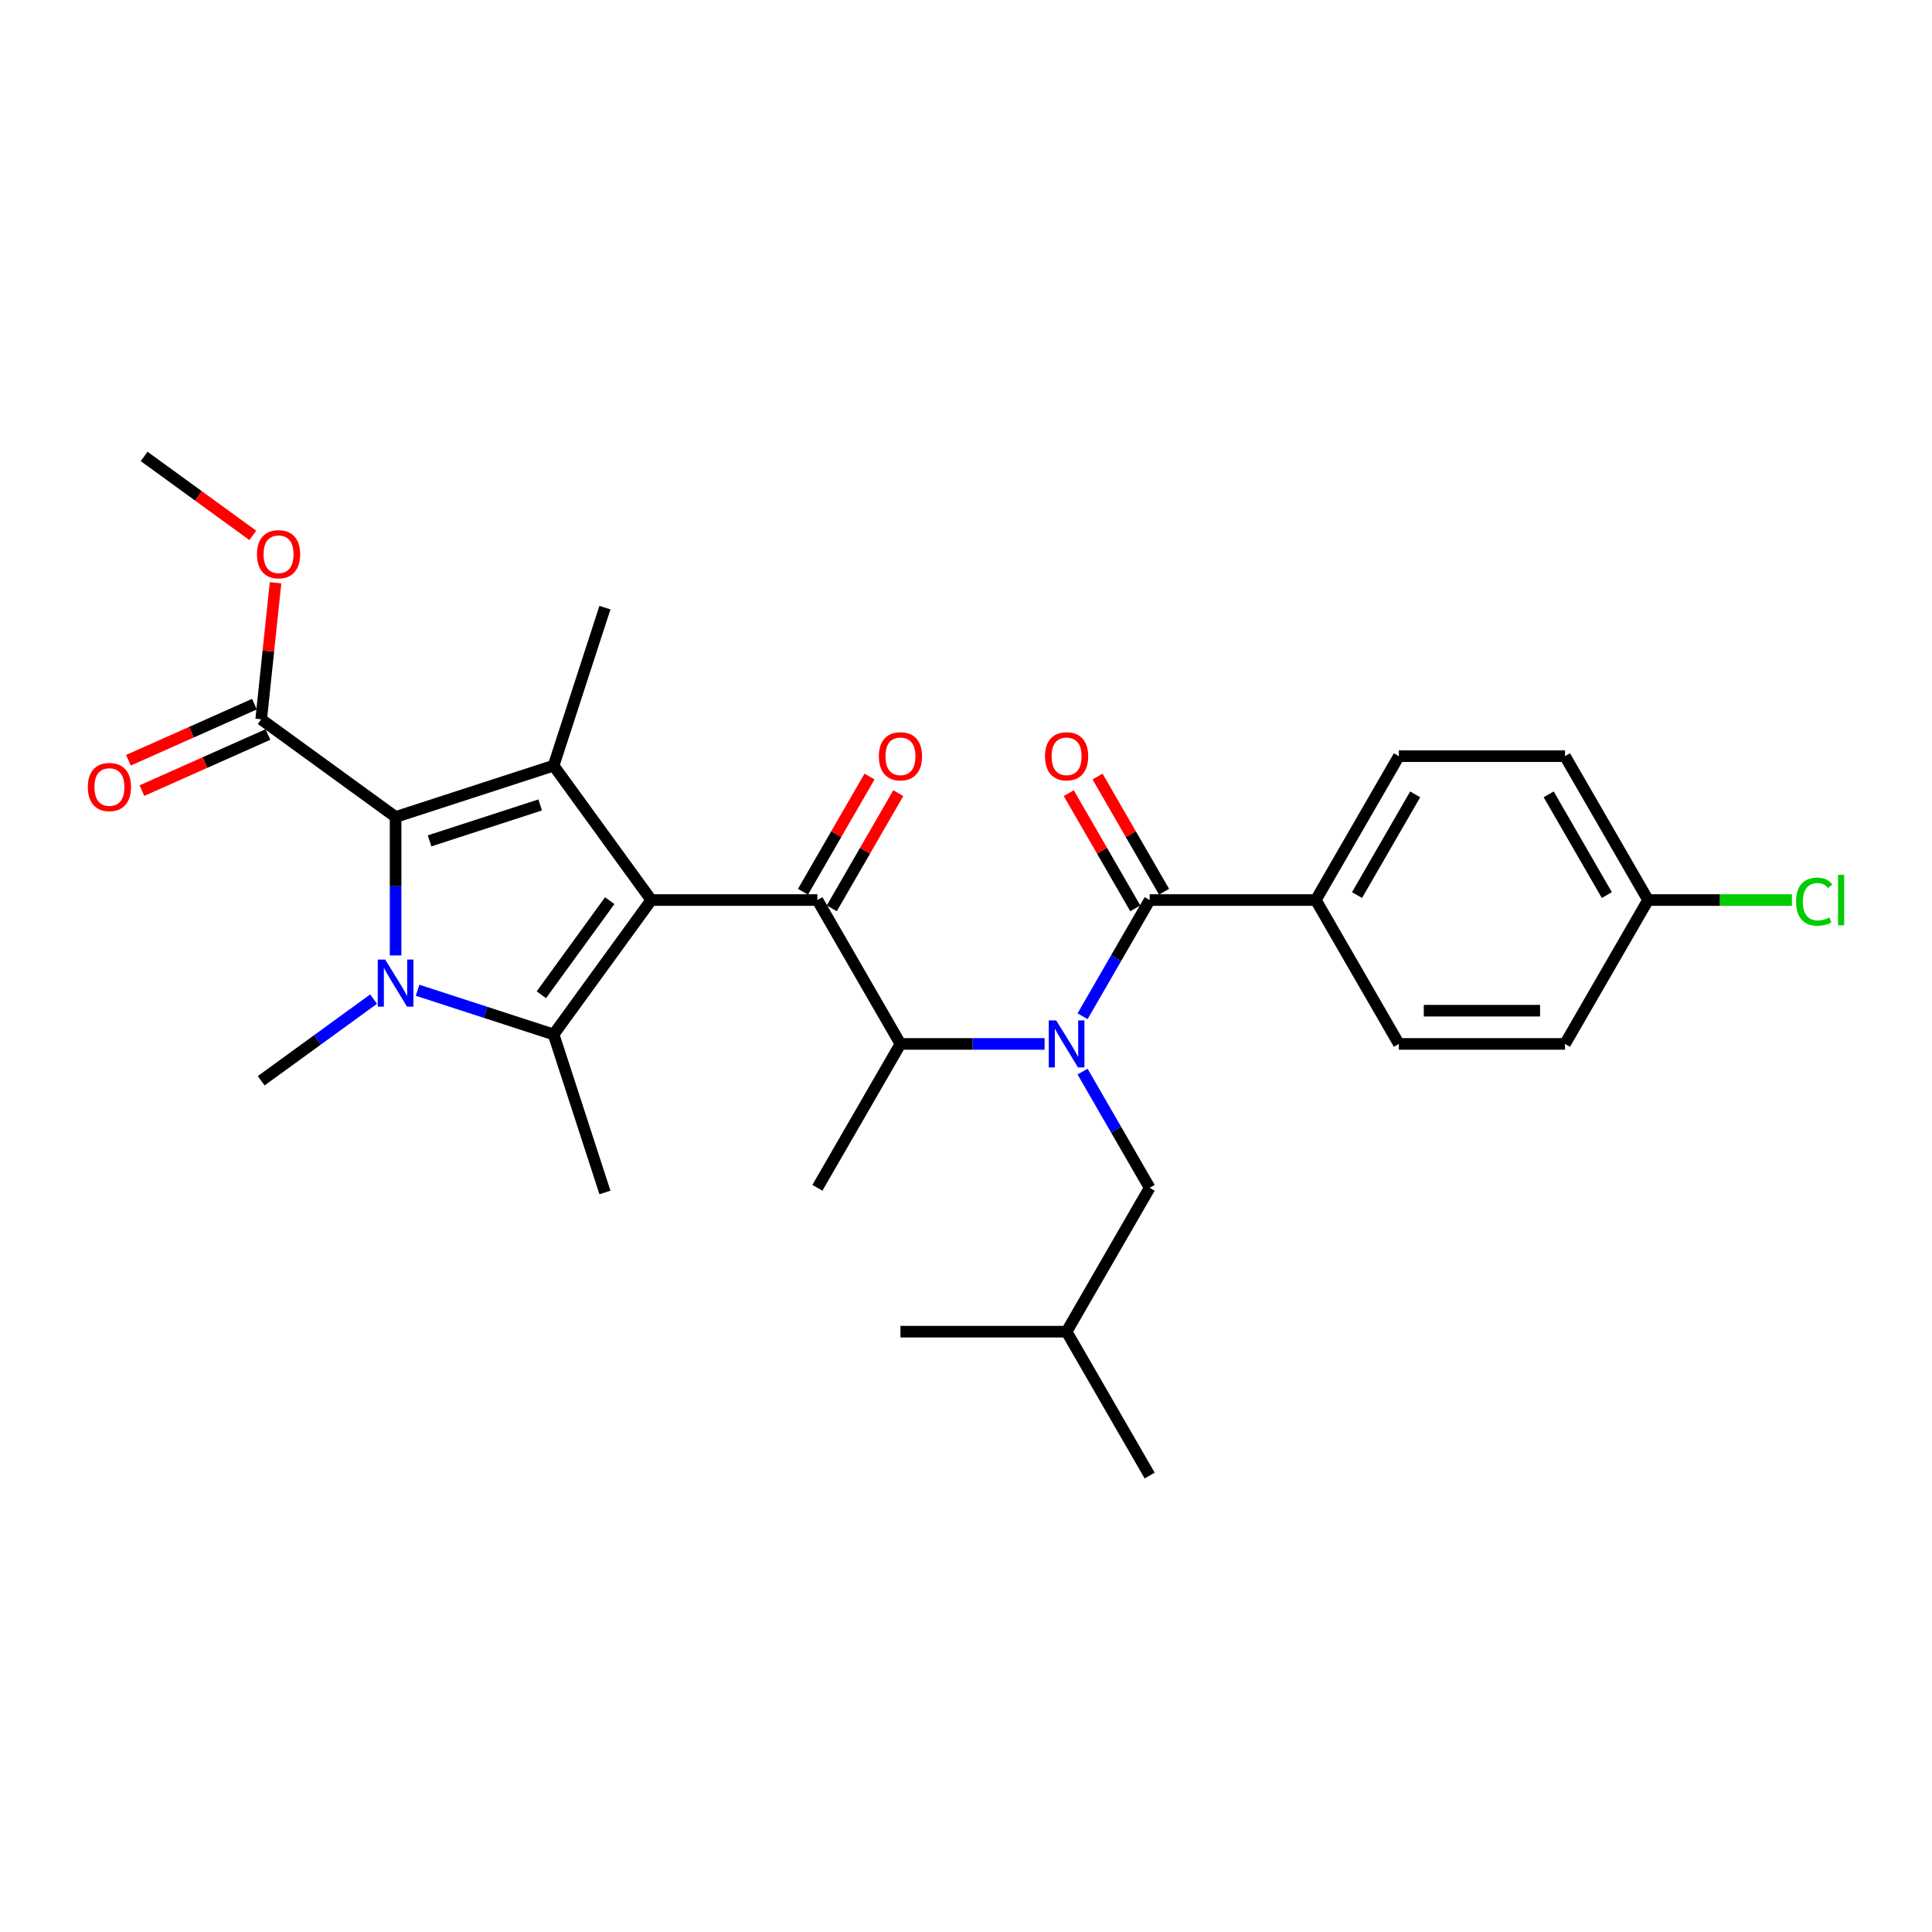 <?xml version='1.0' encoding='iso-8859-1'?>
<svg version='1.1' baseProfile='full'
              xmlns='http://www.w3.org/2000/svg'
                      xmlns:rdkit='http://www.rdkit.org/xml'
                      xmlns:xlink='http://www.w3.org/1999/xlink'
                  xml:space='preserve'
width='1000px' height='1000px' viewBox='0 0 1000 1000'>
<!-- END OF HEADER -->
<rect style='opacity:1.0;fill:#FFFFFF;stroke:none' width='1000' height='1000' x='0' y='0'> </rect>
<path class='bond-0' d='M 560.34,554.658 L 577.702,584.731' style='fill:none;fill-rule:evenodd;stroke:#0000FF;stroke-width:6px;stroke-linecap:butt;stroke-linejoin:miter;stroke-opacity:1' />
<path class='bond-0' d='M 577.702,584.731 L 595.064,614.803' style='fill:none;fill-rule:evenodd;stroke:#000000;stroke-width:6px;stroke-linecap:butt;stroke-linejoin:miter;stroke-opacity:1' />
<path class='bond-1' d='M 540.683,540.332 L 503.38,540.332' style='fill:none;fill-rule:evenodd;stroke:#0000FF;stroke-width:6px;stroke-linecap:butt;stroke-linejoin:miter;stroke-opacity:1' />
<path class='bond-1' d='M 503.38,540.332 L 466.076,540.332' style='fill:none;fill-rule:evenodd;stroke:#000000;stroke-width:6px;stroke-linecap:butt;stroke-linejoin:miter;stroke-opacity:1' />
<path class='bond-2' d='M 560.34,526.006 L 577.702,495.933' style='fill:none;fill-rule:evenodd;stroke:#0000FF;stroke-width:6px;stroke-linecap:butt;stroke-linejoin:miter;stroke-opacity:1' />
<path class='bond-2' d='M 577.702,495.933 L 595.064,465.861' style='fill:none;fill-rule:evenodd;stroke:#000000;stroke-width:6px;stroke-linecap:butt;stroke-linejoin:miter;stroke-opacity:1' />
<path class='bond-3' d='M 681.056,465.861 L 724.052,391.389' style='fill:none;fill-rule:evenodd;stroke:#000000;stroke-width:6px;stroke-linecap:butt;stroke-linejoin:miter;stroke-opacity:1' />
<path class='bond-3' d='M 702.4,463.289 L 732.497,411.159' style='fill:none;fill-rule:evenodd;stroke:#000000;stroke-width:6px;stroke-linecap:butt;stroke-linejoin:miter;stroke-opacity:1' />
<path class='bond-4' d='M 681.056,465.861 L 724.052,540.332' style='fill:none;fill-rule:evenodd;stroke:#000000;stroke-width:6px;stroke-linecap:butt;stroke-linejoin:miter;stroke-opacity:1' />
<path class='bond-5' d='M 681.056,465.861 L 595.064,465.861' style='fill:none;fill-rule:evenodd;stroke:#000000;stroke-width:6px;stroke-linecap:butt;stroke-linejoin:miter;stroke-opacity:1' />
<path class='bond-6' d='M 423.08,465.861 L 337.088,465.861' style='fill:none;fill-rule:evenodd;stroke:#000000;stroke-width:6px;stroke-linecap:butt;stroke-linejoin:miter;stroke-opacity:1' />
<path class='bond-7' d='M 430.527,470.16 L 447.741,440.346' style='fill:none;fill-rule:evenodd;stroke:#000000;stroke-width:6px;stroke-linecap:butt;stroke-linejoin:miter;stroke-opacity:1' />
<path class='bond-7' d='M 447.741,440.346 L 464.954,410.531' style='fill:none;fill-rule:evenodd;stroke:#FF0000;stroke-width:6px;stroke-linecap:butt;stroke-linejoin:miter;stroke-opacity:1' />
<path class='bond-7' d='M 415.633,461.561 L 432.847,431.747' style='fill:none;fill-rule:evenodd;stroke:#000000;stroke-width:6px;stroke-linecap:butt;stroke-linejoin:miter;stroke-opacity:1' />
<path class='bond-7' d='M 432.847,431.747 L 450.06,401.932' style='fill:none;fill-rule:evenodd;stroke:#FF0000;stroke-width:6px;stroke-linecap:butt;stroke-linejoin:miter;stroke-opacity:1' />
<path class='bond-8' d='M 423.08,465.861 L 466.076,540.332' style='fill:none;fill-rule:evenodd;stroke:#000000;stroke-width:6px;stroke-linecap:butt;stroke-linejoin:miter;stroke-opacity:1' />
<path class='bond-9' d='M 466.076,540.332 L 423.08,614.803' style='fill:none;fill-rule:evenodd;stroke:#000000;stroke-width:6px;stroke-linecap:butt;stroke-linejoin:miter;stroke-opacity:1' />
<path class='bond-10' d='M 602.511,461.561 L 585.298,431.747' style='fill:none;fill-rule:evenodd;stroke:#000000;stroke-width:6px;stroke-linecap:butt;stroke-linejoin:miter;stroke-opacity:1' />
<path class='bond-10' d='M 585.298,431.747 L 568.085,401.932' style='fill:none;fill-rule:evenodd;stroke:#FF0000;stroke-width:6px;stroke-linecap:butt;stroke-linejoin:miter;stroke-opacity:1' />
<path class='bond-10' d='M 587.617,470.16 L 570.404,440.346' style='fill:none;fill-rule:evenodd;stroke:#000000;stroke-width:6px;stroke-linecap:butt;stroke-linejoin:miter;stroke-opacity:1' />
<path class='bond-10' d='M 570.404,440.346 L 553.19,410.531' style='fill:none;fill-rule:evenodd;stroke:#FF0000;stroke-width:6px;stroke-linecap:butt;stroke-linejoin:miter;stroke-opacity:1' />
<path class='bond-11' d='M 724.052,391.389 L 810.044,391.389' style='fill:none;fill-rule:evenodd;stroke:#000000;stroke-width:6px;stroke-linecap:butt;stroke-linejoin:miter;stroke-opacity:1' />
<path class='bond-12' d='M 724.052,540.332 L 810.044,540.332' style='fill:none;fill-rule:evenodd;stroke:#000000;stroke-width:6px;stroke-linecap:butt;stroke-linejoin:miter;stroke-opacity:1' />
<path class='bond-12' d='M 736.951,523.134 L 797.146,523.134' style='fill:none;fill-rule:evenodd;stroke:#000000;stroke-width:6px;stroke-linecap:butt;stroke-linejoin:miter;stroke-opacity:1' />
<path class='bond-13' d='M 853.04,465.861 L 810.044,540.332' style='fill:none;fill-rule:evenodd;stroke:#000000;stroke-width:6px;stroke-linecap:butt;stroke-linejoin:miter;stroke-opacity:1' />
<path class='bond-14' d='M 853.04,465.861 L 890.266,465.861' style='fill:none;fill-rule:evenodd;stroke:#000000;stroke-width:6px;stroke-linecap:butt;stroke-linejoin:miter;stroke-opacity:1' />
<path class='bond-14' d='M 890.266,465.861 L 927.492,465.861' style='fill:none;fill-rule:evenodd;stroke:#00CC00;stroke-width:6px;stroke-linecap:butt;stroke-linejoin:miter;stroke-opacity:1' />
<path class='bond-15' d='M 853.04,465.861 L 810.044,391.389' style='fill:none;fill-rule:evenodd;stroke:#000000;stroke-width:6px;stroke-linecap:butt;stroke-linejoin:miter;stroke-opacity:1' />
<path class='bond-15' d='M 831.697,463.289 L 801.6,411.159' style='fill:none;fill-rule:evenodd;stroke:#000000;stroke-width:6px;stroke-linecap:butt;stroke-linejoin:miter;stroke-opacity:1' />
<path class='bond-16' d='M 595.064,614.803 L 552.068,689.275' style='fill:none;fill-rule:evenodd;stroke:#000000;stroke-width:6px;stroke-linecap:butt;stroke-linejoin:miter;stroke-opacity:1' />
<path class='bond-17' d='M 552.068,689.275 L 595.064,763.746' style='fill:none;fill-rule:evenodd;stroke:#000000;stroke-width:6px;stroke-linecap:butt;stroke-linejoin:miter;stroke-opacity:1' />
<path class='bond-18' d='M 552.068,689.275 L 466.076,689.275' style='fill:none;fill-rule:evenodd;stroke:#000000;stroke-width:6px;stroke-linecap:butt;stroke-linejoin:miter;stroke-opacity:1' />
<path class='bond-19' d='M 216.145,512.556 L 251.344,523.993' style='fill:none;fill-rule:evenodd;stroke:#0000FF;stroke-width:6px;stroke-linecap:butt;stroke-linejoin:miter;stroke-opacity:1' />
<path class='bond-19' d='M 251.344,523.993 L 286.543,535.43' style='fill:none;fill-rule:evenodd;stroke:#000000;stroke-width:6px;stroke-linecap:butt;stroke-linejoin:miter;stroke-opacity:1' />
<path class='bond-20' d='M 204.76,494.531 L 204.76,458.698' style='fill:none;fill-rule:evenodd;stroke:#0000FF;stroke-width:6px;stroke-linecap:butt;stroke-linejoin:miter;stroke-opacity:1' />
<path class='bond-20' d='M 204.76,458.698 L 204.76,422.865' style='fill:none;fill-rule:evenodd;stroke:#000000;stroke-width:6px;stroke-linecap:butt;stroke-linejoin:miter;stroke-opacity:1' />
<path class='bond-21' d='M 193.375,517.129 L 164.283,538.265' style='fill:none;fill-rule:evenodd;stroke:#0000FF;stroke-width:6px;stroke-linecap:butt;stroke-linejoin:miter;stroke-opacity:1' />
<path class='bond-21' d='M 164.283,538.265 L 135.191,559.402' style='fill:none;fill-rule:evenodd;stroke:#000000;stroke-width:6px;stroke-linecap:butt;stroke-linejoin:miter;stroke-opacity:1' />
<path class='bond-22' d='M 286.543,535.43 L 313.116,617.213' style='fill:none;fill-rule:evenodd;stroke:#000000;stroke-width:6px;stroke-linecap:butt;stroke-linejoin:miter;stroke-opacity:1' />
<path class='bond-23' d='M 286.543,535.43 L 337.088,465.861' style='fill:none;fill-rule:evenodd;stroke:#000000;stroke-width:6px;stroke-linecap:butt;stroke-linejoin:miter;stroke-opacity:1' />
<path class='bond-23' d='M 280.211,514.885 L 315.593,466.187' style='fill:none;fill-rule:evenodd;stroke:#000000;stroke-width:6px;stroke-linecap:butt;stroke-linejoin:miter;stroke-opacity:1' />
<path class='bond-24' d='M 337.088,465.861 L 286.543,396.292' style='fill:none;fill-rule:evenodd;stroke:#000000;stroke-width:6px;stroke-linecap:butt;stroke-linejoin:miter;stroke-opacity:1' />
<path class='bond-25' d='M 286.543,396.292 L 313.116,314.508' style='fill:none;fill-rule:evenodd;stroke:#000000;stroke-width:6px;stroke-linecap:butt;stroke-linejoin:miter;stroke-opacity:1' />
<path class='bond-26' d='M 286.543,396.292 L 204.76,422.865' style='fill:none;fill-rule:evenodd;stroke:#000000;stroke-width:6px;stroke-linecap:butt;stroke-linejoin:miter;stroke-opacity:1' />
<path class='bond-26' d='M 279.591,416.634 L 222.342,435.235' style='fill:none;fill-rule:evenodd;stroke:#000000;stroke-width:6px;stroke-linecap:butt;stroke-linejoin:miter;stroke-opacity:1' />
<path class='bond-27' d='M 204.76,422.865 L 135.191,372.32' style='fill:none;fill-rule:evenodd;stroke:#000000;stroke-width:6px;stroke-linecap:butt;stroke-linejoin:miter;stroke-opacity:1' />
<path class='bond-28' d='M 74.611,236.254 L 102.731,256.685' style='fill:none;fill-rule:evenodd;stroke:#000000;stroke-width:6px;stroke-linecap:butt;stroke-linejoin:miter;stroke-opacity:1' />
<path class='bond-28' d='M 102.731,256.685 L 130.851,277.115' style='fill:none;fill-rule:evenodd;stroke:#FF0000;stroke-width:6px;stroke-linecap:butt;stroke-linejoin:miter;stroke-opacity:1' />
<path class='bond-29' d='M 135.191,372.32 L 138.905,336.981' style='fill:none;fill-rule:evenodd;stroke:#000000;stroke-width:6px;stroke-linecap:butt;stroke-linejoin:miter;stroke-opacity:1' />
<path class='bond-29' d='M 138.905,336.981 L 142.62,301.641' style='fill:none;fill-rule:evenodd;stroke:#FF0000;stroke-width:6px;stroke-linecap:butt;stroke-linejoin:miter;stroke-opacity:1' />
<path class='bond-30' d='M 131.694,364.464 L 99.079,378.985' style='fill:none;fill-rule:evenodd;stroke:#000000;stroke-width:6px;stroke-linecap:butt;stroke-linejoin:miter;stroke-opacity:1' />
<path class='bond-30' d='M 99.079,378.985 L 66.465,393.506' style='fill:none;fill-rule:evenodd;stroke:#FF0000;stroke-width:6px;stroke-linecap:butt;stroke-linejoin:miter;stroke-opacity:1' />
<path class='bond-30' d='M 138.689,380.176 L 106.074,394.697' style='fill:none;fill-rule:evenodd;stroke:#000000;stroke-width:6px;stroke-linecap:butt;stroke-linejoin:miter;stroke-opacity:1' />
<path class='bond-30' d='M 106.074,394.697 L 73.46,409.217' style='fill:none;fill-rule:evenodd;stroke:#FF0000;stroke-width:6px;stroke-linecap:butt;stroke-linejoin:miter;stroke-opacity:1' />
<path  class='atom-0' d='M 546.685 528.156
L 554.665 541.054
Q 555.456 542.327, 556.729 544.632
Q 558.002 546.936, 558.071 547.074
L 558.071 528.156
L 561.304 528.156
L 561.304 552.509
L 557.967 552.509
L 549.403 538.406
Q 548.405 536.755, 547.339 534.863
Q 546.307 532.971, 545.997 532.386
L 545.997 552.509
L 542.833 552.509
L 542.833 528.156
L 546.685 528.156
' fill='#0000FF'/>
<path  class='atom-3' d='M 454.897 391.458
Q 454.897 385.611, 457.787 382.343
Q 460.676 379.075, 466.076 379.075
Q 471.477 379.075, 474.366 382.343
Q 477.255 385.611, 477.255 391.458
Q 477.255 397.375, 474.332 400.745
Q 471.408 404.082, 466.076 404.082
Q 460.71 404.082, 457.787 400.745
Q 454.897 397.409, 454.897 391.458
M 466.076 401.33
Q 469.791 401.33, 471.786 398.854
Q 473.816 396.343, 473.816 391.458
Q 473.816 386.677, 471.786 384.269
Q 469.791 381.827, 466.076 381.827
Q 462.361 381.827, 460.332 384.235
Q 458.337 386.643, 458.337 391.458
Q 458.337 396.377, 460.332 398.854
Q 462.361 401.33, 466.076 401.33
' fill='#FF0000'/>
<path  class='atom-6' d='M 540.889 391.458
Q 540.889 385.611, 543.779 382.343
Q 546.668 379.075, 552.068 379.075
Q 557.469 379.075, 560.358 382.343
Q 563.247 385.611, 563.247 391.458
Q 563.247 397.375, 560.324 400.745
Q 557.4 404.082, 552.068 404.082
Q 546.702 404.082, 543.779 400.745
Q 540.889 397.409, 540.889 391.458
M 552.068 401.33
Q 555.783 401.33, 557.778 398.854
Q 559.808 396.343, 559.808 391.458
Q 559.808 386.677, 557.778 384.269
Q 555.783 381.827, 552.068 381.827
Q 548.354 381.827, 546.324 384.235
Q 544.329 386.643, 544.329 391.458
Q 544.329 396.377, 546.324 398.854
Q 548.354 401.33, 552.068 401.33
' fill='#FF0000'/>
<path  class='atom-12' d='M 199.377 496.68
L 207.357 509.579
Q 208.148 510.852, 209.421 513.156
Q 210.694 515.461, 210.762 515.599
L 210.762 496.68
L 213.996 496.68
L 213.996 521.033
L 210.659 521.033
L 202.094 506.931
Q 201.097 505.28, 200.031 503.388
Q 198.999 501.496, 198.689 500.911
L 198.689 521.033
L 195.525 521.033
L 195.525 496.68
L 199.377 496.68
' fill='#0000FF'/>
<path  class='atom-21' d='M 133.001 286.868
Q 133.001 281.02, 135.89 277.753
Q 138.779 274.485, 144.18 274.485
Q 149.58 274.485, 152.469 277.753
Q 155.359 281.02, 155.359 286.868
Q 155.359 292.784, 152.435 296.155
Q 149.511 299.491, 144.18 299.491
Q 138.814 299.491, 135.89 296.155
Q 133.001 292.818, 133.001 286.868
M 144.18 296.74
Q 147.895 296.74, 149.89 294.263
Q 151.919 291.752, 151.919 286.868
Q 151.919 282.087, 149.89 279.679
Q 147.895 277.237, 144.18 277.237
Q 140.465 277.237, 138.435 279.644
Q 136.44 282.052, 136.44 286.868
Q 136.44 291.786, 138.435 294.263
Q 140.465 296.74, 144.18 296.74
' fill='#FF0000'/>
<path  class='atom-22' d='M 45.455 407.365
Q 45.455 401.517, 48.344 398.25
Q 51.233 394.982, 56.633 394.982
Q 62.034 394.982, 64.923 398.25
Q 67.812 401.517, 67.812 407.365
Q 67.812 413.281, 64.889 416.652
Q 61.965 419.988, 56.633 419.988
Q 51.268 419.988, 48.344 416.652
Q 45.455 413.315, 45.455 407.365
M 56.633 417.237
Q 60.348 417.237, 62.343 414.76
Q 64.373 412.249, 64.373 407.365
Q 64.373 402.584, 62.343 400.176
Q 60.348 397.734, 56.633 397.734
Q 52.919 397.734, 50.889 400.141
Q 48.894 402.549, 48.894 407.365
Q 48.894 412.284, 50.889 414.76
Q 52.919 417.237, 56.633 417.237
' fill='#FF0000'/>
<path  class='atom-29' d='M 929.642 466.703
Q 929.642 460.65, 932.463 457.485
Q 935.318 454.286, 940.718 454.286
Q 945.74 454.286, 948.423 457.829
L 946.153 459.687
Q 944.192 457.107, 940.718 457.107
Q 937.037 457.107, 935.077 459.583
Q 933.151 462.026, 933.151 466.703
Q 933.151 471.519, 935.146 473.996
Q 937.175 476.472, 941.096 476.472
Q 943.779 476.472, 946.909 474.856
L 947.872 477.435
Q 946.6 478.261, 944.674 478.742
Q 942.747 479.224, 940.615 479.224
Q 935.318 479.224, 932.463 475.991
Q 929.642 472.757, 929.642 466.703
' fill='#00CC00'/>
<path  class='atom-29' d='M 951.381 452.807
L 954.545 452.807
L 954.545 478.914
L 951.381 478.914
L 951.381 452.807
' fill='#00CC00'/>
</svg>
